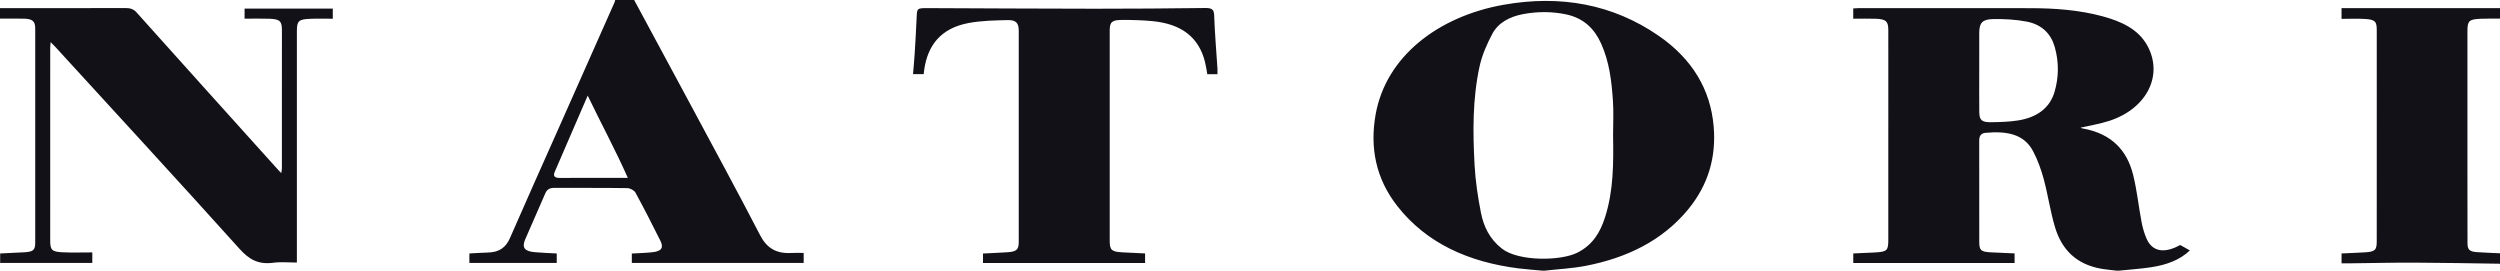 <?xml version="1.0" encoding="UTF-8"?>
<svg xmlns="http://www.w3.org/2000/svg" xmlns:xlink="http://www.w3.org/1999/xlink" width="157px" height="17px" viewBox="0 0 157 17">
  <title>Natori-Black</title>
  <desc>Created with Sketch.</desc>
  <g id="Page-1" stroke="none" stroke-width="1" fill="none" fill-rule="evenodd">
    <g id="Desktop-HD" transform="translate(-380, -1793)" fill="#121118">
      <path d="M507.491,1793.513 C509.038,1793.515 510.576,1793.624 512.06,1794.029 C513.219,1794.345 514.26,1794.826 514.826,1795.818 C515.891,1797.686 514.847,1799.813 512.469,1800.588 C511.882,1800.78 511.255,1800.88 510.656,1801.019 C510.673,1801.026 510.72,1801.054 510.77,1801.063 C512.634,1801.387 513.586,1802.473 513.959,1803.974 C514.201,1804.944 514.301,1805.941 514.486,1806.922 C514.551,1807.268 514.647,1807.614 514.784,1807.943 C515.099,1808.7 515.72,1808.904 516.569,1808.555 C516.683,1808.508 516.791,1808.449 516.919,1808.387 C517.11,1808.495 517.307,1808.606 517.525,1808.728 C516.872,1809.347 516.037,1809.632 515.137,1809.775 C514.446,1809.884 513.74,1809.927 513.041,1810 L512.956,1810 C512.65,1809.964 512.341,1809.939 512.037,1809.89 C510.349,1809.619 509.471,1808.626 509.065,1807.299 C508.761,1806.305 508.622,1805.274 508.353,1804.27 C508.192,1803.672 507.978,1803.073 507.687,1802.513 C507.098,1801.378 505.975,1801.23 504.693,1801.341 C504.382,1801.369 504.294,1801.573 504.295,1801.819 C504.298,1802.451 504.295,1803.084 504.296,1803.716 C504.296,1805.211 504.294,1806.707 504.298,1808.202 C504.3,1808.72 504.407,1808.813 505.01,1808.846 C505.503,1808.872 505.996,1808.891 506.516,1808.914 L506.516,1809.515 L496.385,1809.515 L496.385,1808.916 C496.821,1808.896 497.269,1808.88 497.717,1808.856 C498.505,1808.814 498.585,1808.742 498.585,1808.071 L498.586,1796.838 L498.586,1796.838 C498.586,1796.181 498.588,1795.525 498.585,1794.868 C498.582,1794.339 498.437,1794.201 497.81,1794.178 C497.346,1794.161 496.88,1794.175 496.383,1794.175 L496.383,1793.528 C496.495,1793.522 496.617,1793.51 496.74,1793.51 C500.324,1793.51 503.907,1793.506 507.491,1793.513 Z M484.156,1795.241 C486.267,1796.696 487.422,1798.614 487.619,1800.945 C487.78,1802.85 487.294,1804.608 485.995,1806.175 C484.408,1808.089 482.201,1809.191 479.573,1809.697 C478.724,1809.86 477.843,1809.902 476.977,1810 L476.892,1810 C476.389,1809.953 475.884,1809.92 475.383,1809.857 C472.213,1809.462 469.58,1808.267 467.76,1805.952 C466.392,1804.212 466.025,1802.263 466.386,1800.206 C467.031,1796.534 470.333,1794.028 474.419,1793.301 C477.999,1792.664 481.287,1793.264 484.156,1795.241 Z M537,1793.511 L537,1794.167 C536.604,1794.17 536.207,1794.164 535.811,1794.178 C535.064,1794.204 534.955,1794.305 534.955,1794.937 L534.955,1804.309 C534.955,1805.634 534.952,1806.958 534.959,1808.283 C534.961,1808.684 535.093,1808.803 535.559,1808.835 C536.038,1808.868 536.519,1808.883 537,1808.906 L537,1809.562 C535.217,1809.538 533.433,1809.501 531.65,1809.494 C530.276,1809.489 528.902,1809.523 527.529,1809.538 C527.377,1809.54 527.224,1809.539 527.049,1809.539 L527.049,1808.916 C527.548,1808.893 528.026,1808.877 528.503,1808.848 C529.151,1808.809 529.259,1808.711 529.259,1808.157 C529.262,1805.155 529.261,1802.152 529.261,1799.15 C529.261,1797.728 529.262,1796.306 529.26,1794.883 C529.259,1794.349 529.161,1794.233 528.542,1794.192 C528.054,1794.159 527.56,1794.185 527.048,1794.185 L527.048,1793.511 L537,1793.511 Z M387.878,1793.505 C388.186,1793.504 388.386,1793.568 388.586,1793.791 C391.544,1797.095 394.516,1800.389 397.485,1803.686 C397.528,1803.734 397.574,1803.779 397.662,1803.87 L397.69,1803.702 C397.698,1803.654 397.703,1803.61 397.703,1803.567 C397.705,1800.674 397.706,1797.78 397.704,1794.887 C397.704,1794.326 397.572,1794.201 396.916,1794.177 C396.408,1794.159 395.899,1794.173 395.36,1794.173 L395.36,1793.54 L400.9,1793.54 L400.9,1794.176 C400.421,1794.176 399.957,1794.161 399.495,1794.18 C398.75,1794.211 398.645,1794.314 398.644,1794.951 L398.644,1801.954 L398.644,1801.954 L398.644,1809.489 C398.139,1809.489 397.641,1809.437 397.164,1809.5 C396.196,1809.63 395.625,1809.274 395.039,1808.623 C391.223,1804.383 387.35,1800.181 383.495,1795.967 C383.409,1795.873 383.317,1795.783 383.183,1795.644 C383.17,1795.796 383.154,1795.897 383.154,1795.997 C383.153,1800.033 383.152,1804.07 383.153,1808.106 C383.153,1808.702 383.253,1808.813 383.948,1808.845 C384.552,1808.873 385.16,1808.851 385.797,1808.851 L385.797,1809.513 L380.01,1809.513 L380.01,1808.917 C380.517,1808.892 381.023,1808.872 381.528,1808.843 C382.082,1808.812 382.212,1808.706 382.212,1808.247 C382.215,1803.762 382.216,1799.276 382.212,1794.79 C382.212,1794.328 382.037,1794.182 381.494,1794.172 C381.002,1794.162 380.51,1794.17 380,1794.17 L380,1793.511 L380.4,1793.511 L380.4,1793.511 C382.893,1793.511 385.385,1793.514 387.878,1793.505 Z M455.683,1793.503 C456.099,1793.497 456.239,1793.588 456.251,1793.967 C456.288,1795.084 456.385,1796.199 456.457,1797.315 C456.463,1797.422 456.458,1797.529 456.458,1797.658 L455.819,1797.658 C455.77,1797.393 455.737,1797.141 455.675,1796.894 C455.29,1795.348 454.205,1794.498 452.354,1794.325 C451.723,1794.266 451.083,1794.249 450.447,1794.252 C449.83,1794.254 449.69,1794.39 449.69,1794.906 C449.688,1799.32 449.688,1803.734 449.69,1808.148 C449.691,1808.698 449.818,1808.808 450.453,1808.845 C450.931,1808.873 451.409,1808.892 451.912,1808.916 L451.912,1809.515 L441.732,1809.515 L441.732,1808.921 C442.248,1808.894 442.766,1808.874 443.283,1808.84 C443.836,1808.803 443.976,1808.676 443.977,1808.201 C443.979,1803.775 443.979,1799.348 443.977,1794.922 C443.977,1794.455 443.808,1794.25 443.298,1794.262 C442.467,1794.282 441.619,1794.295 440.814,1794.448 C439.038,1794.786 438.261,1795.891 438.044,1797.357 C438.03,1797.451 438.02,1797.545 438.006,1797.656 L437.338,1797.656 C437.374,1797.214 437.417,1796.773 437.444,1796.331 C437.49,1795.591 437.533,1794.85 437.565,1794.109 C437.59,1793.511 437.582,1793.507 438.298,1793.51 C441.784,1793.523 445.269,1793.546 448.755,1793.548 C451.064,1793.55 453.374,1793.531 455.683,1793.503 Z M419.825,1793 C420.982,1795.146 422.142,1797.29 423.294,1799.437 L425.531,1803.6 C426.275,1804.988 427.013,1806.378 427.737,1807.774 C428.145,1808.56 428.727,1808.947 429.721,1808.886 C429.96,1808.871 430.201,1808.884 430.471,1808.884 L430.471,1809.514 L419.678,1809.514 L419.678,1808.922 C420.101,1808.897 420.536,1808.886 420.966,1808.841 C421.535,1808.782 421.694,1808.564 421.474,1808.123 C420.968,1807.109 420.453,1806.098 419.908,1805.098 C419.834,1804.961 419.577,1804.816 419.401,1804.814 C417.872,1804.792 416.342,1804.805 414.812,1804.798 C414.51,1804.796 414.347,1804.906 414.245,1805.142 C413.829,1806.109 413.397,1807.07 412.981,1808.037 C412.761,1808.548 412.941,1808.784 413.588,1808.838 C414.036,1808.876 414.487,1808.891 414.964,1808.918 L414.964,1809.514 L409.477,1809.514 L409.477,1808.917 C409.868,1808.897 410.259,1808.869 410.651,1808.859 C411.367,1808.843 411.774,1808.526 412.022,1807.957 C413.026,1805.652 414.059,1803.356 415.081,1801.056 C416.253,1798.417 417.425,1795.778 418.597,1793.138 C418.616,1793.094 418.623,1793.046 418.635,1793 L419.825,1793 Z M475.668,1793.883 C474.807,1794.041 474.09,1794.429 473.723,1795.117 C473.374,1795.771 473.071,1796.466 472.917,1797.17 C472.47,1799.224 472.492,1801.308 472.605,1803.386 C472.659,1804.377 472.809,1805.37 473.001,1806.35 C473.17,1807.205 473.535,1808.003 474.324,1808.616 C475.366,1809.427 478.015,1809.395 479.059,1808.867 C480.053,1808.365 480.502,1807.556 480.79,1806.664 C481.337,1804.972 481.329,1803.229 481.301,1801.493 C481.301,1800.763 481.342,1800.032 481.291,1799.306 C481.206,1798.094 481.07,1796.882 480.55,1795.735 C480.145,1794.841 479.492,1794.148 478.363,1793.906 C477.473,1793.715 476.566,1793.718 475.668,1793.883 Z M416.908,1799.004 C416.196,1800.651 415.519,1802.217 414.841,1803.782 C414.717,1804.069 414.831,1804.18 415.188,1804.175 C416.094,1804.164 417,1804.172 417.906,1804.172 L419.429,1804.172 L419.429,1804.172 C418.64,1802.397 417.747,1800.751 416.908,1799.004 Z M505.171,1794.198 C504.491,1794.208 504.302,1794.44 504.297,1795.045 C504.292,1795.871 504.296,1796.698 504.296,1797.524 C504.296,1798.362 504.289,1799.201 504.299,1800.04 C504.305,1800.54 504.453,1800.681 505.03,1800.675 C505.594,1800.668 506.166,1800.652 506.719,1800.566 C507.907,1800.381 508.723,1799.796 509.025,1798.77 C509.3,1797.837 509.302,1796.892 509.039,1795.955 C508.809,1795.136 508.24,1794.54 507.271,1794.355 C506.589,1794.225 505.871,1794.187 505.171,1794.198 Z" id="Natori-Black"></path>
    </g>
  </g>
</svg>
